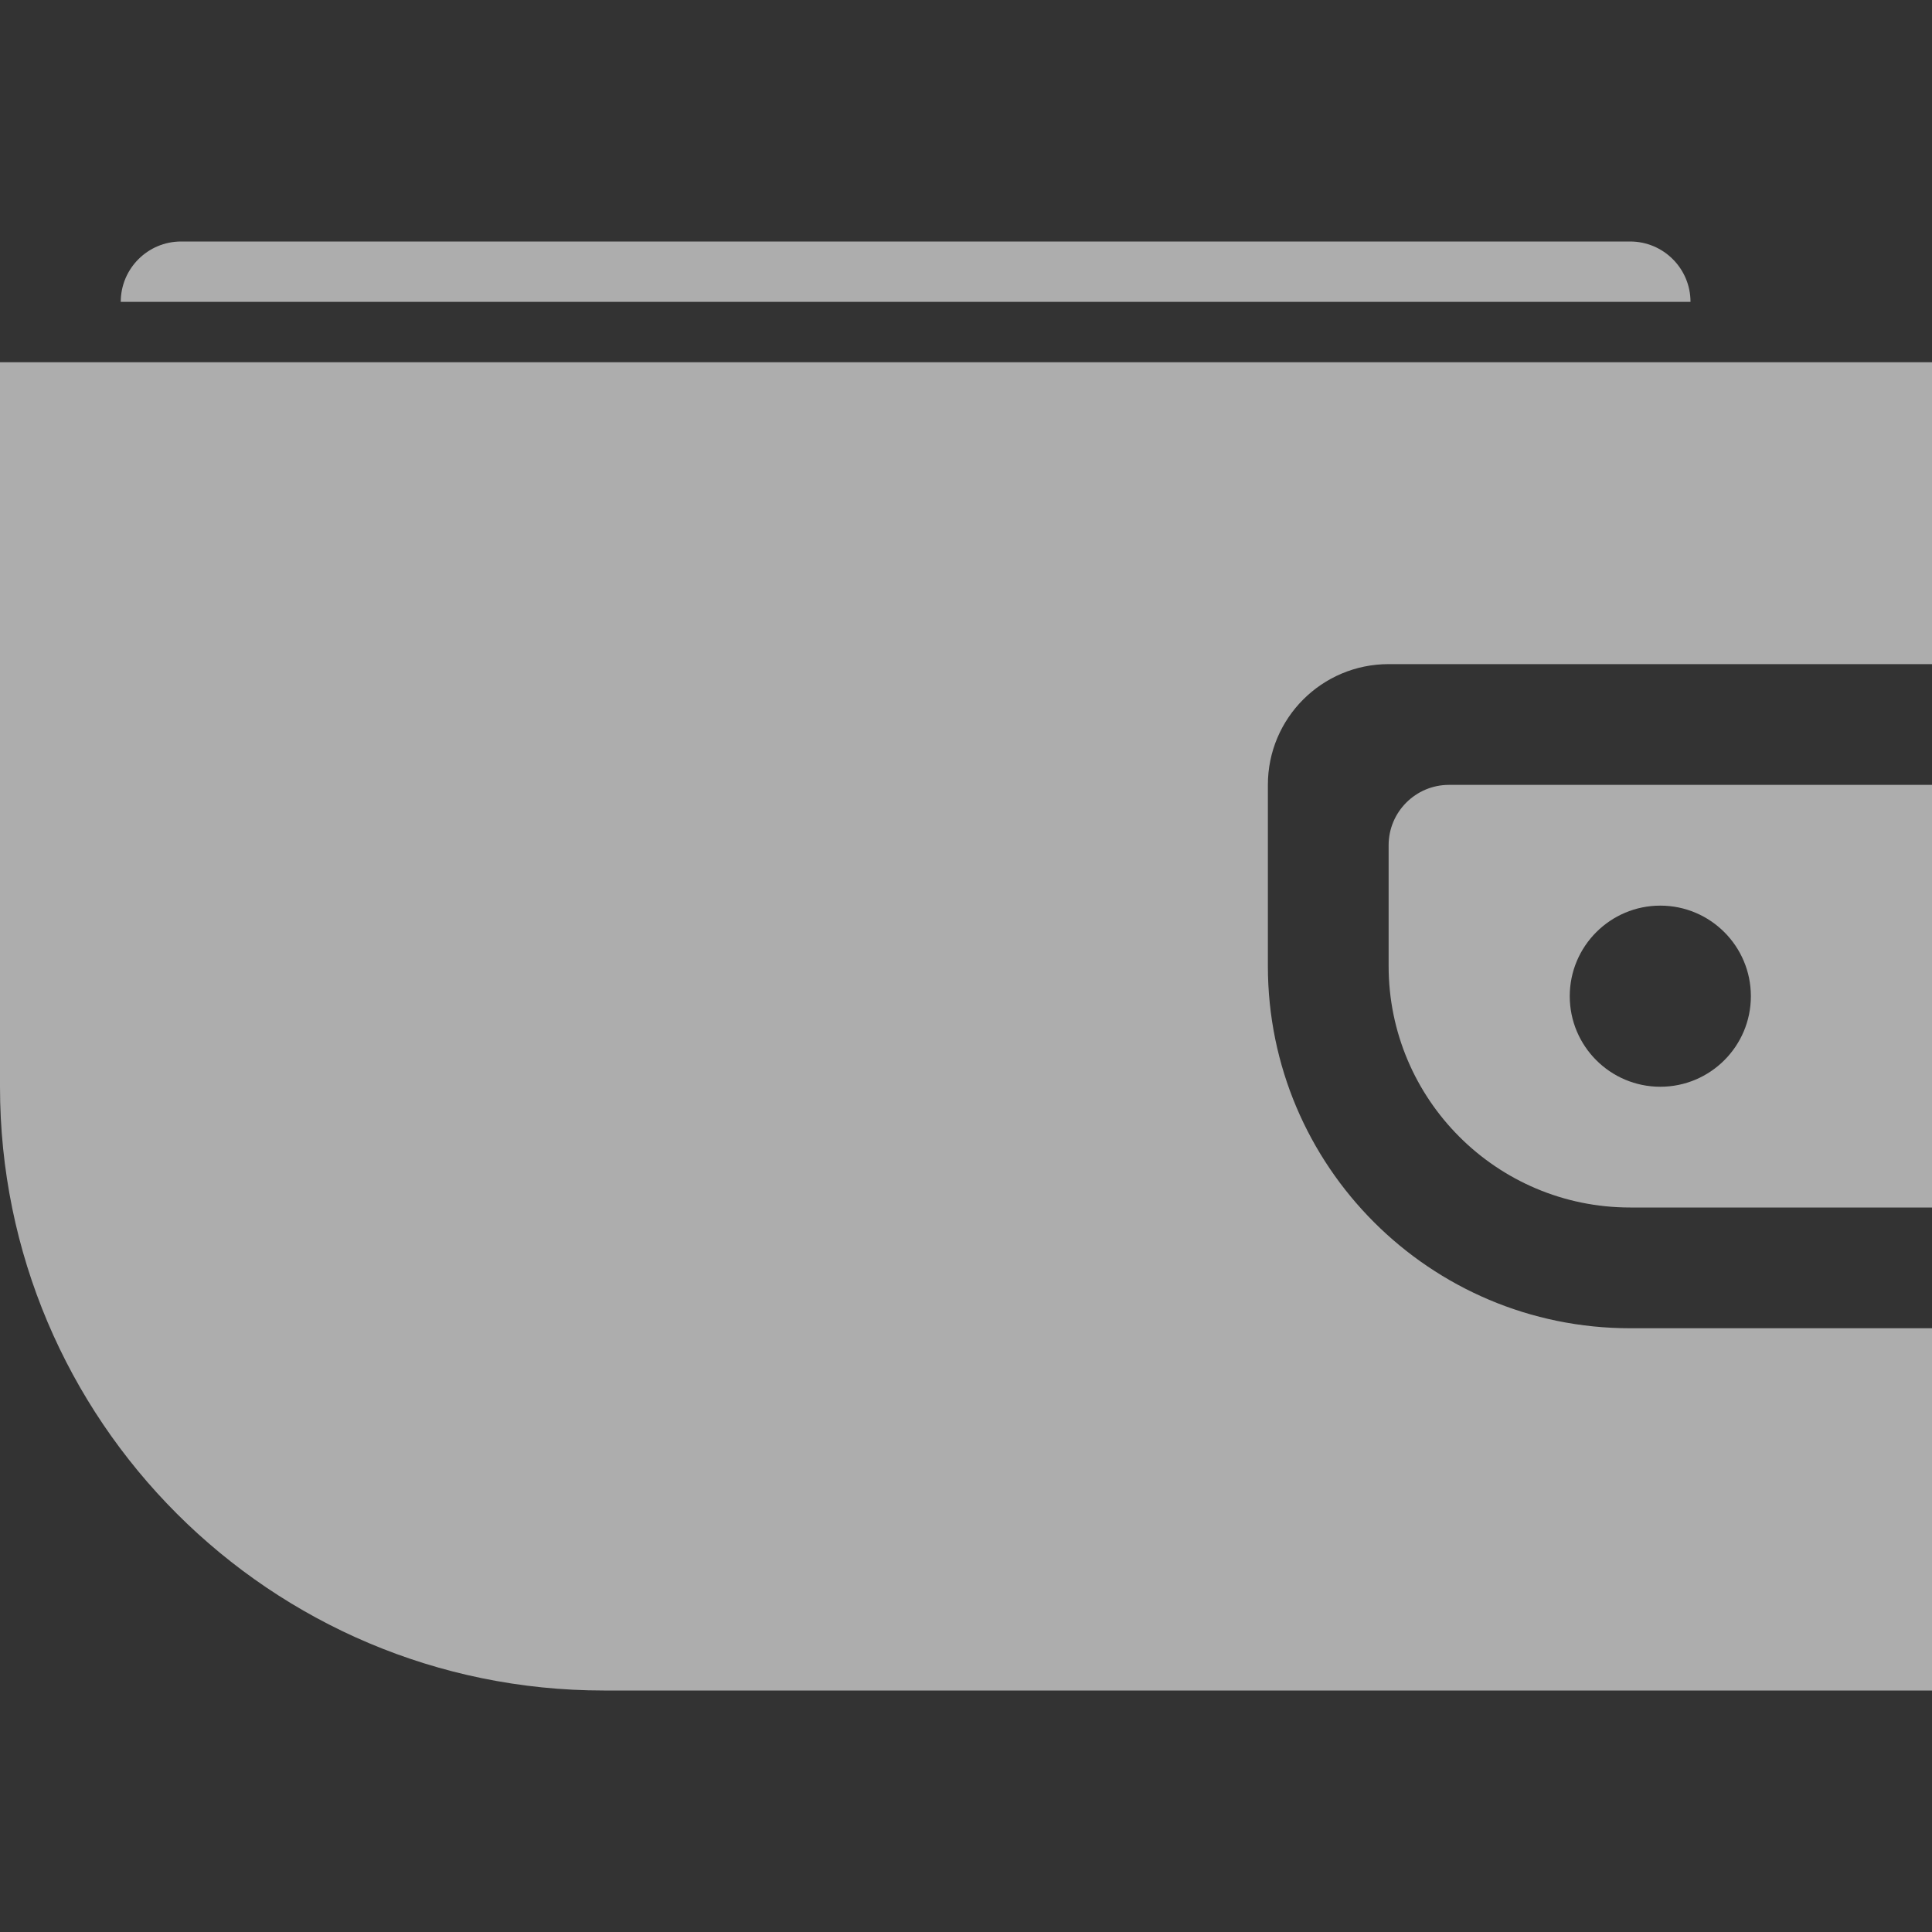<svg width="32" height="32" viewBox="0 0 32 32" fill="none" xmlns="http://www.w3.org/2000/svg">
<rect x="0" y="0" width="32" height="32" fill="#333333" stroke="none"/>
<path fill-rule="evenodd" clip-rule="evenodd" d="M2 5H28C28 4.448 27.552 4 27 4H3C2.448 4 2 4.448 2 5ZM0 6H32V11H23C21.895 11 21 11.895 21 13V16C21 19.314 23.686 22 27 22H32V28H10C4.477 28 0 23.523 0 18V6Z" fill="white" fill-opacity="0.6"/>
<path fill-rule="evenodd" clip-rule="evenodd" d="M24 13C23.448 13 23 13.448 23 14V16C23 18.209 24.791 20 27 20H32V13H24ZM27.5 18C28.328 18 29 17.328 29 16.5C29 15.672 28.328 15 27.5 15C26.672 15 26 15.672 26 16.5C26 17.328 26.672 18 27.5 18Z" fill="white" fill-opacity="0.6"/>
</svg>
